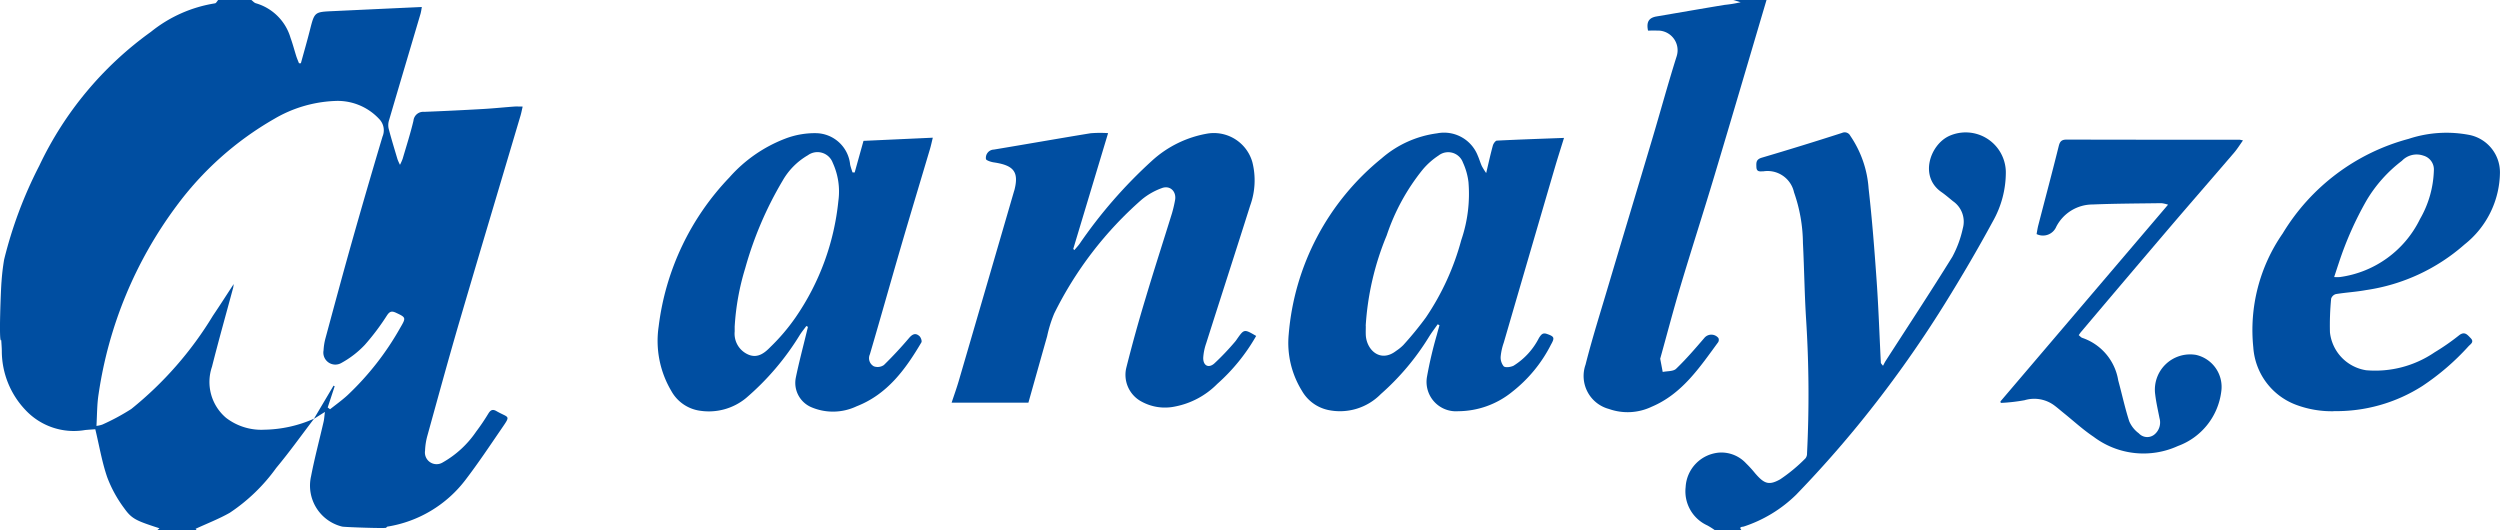 <?xml version="1.0" encoding="UTF-8"?><svg xmlns="http://www.w3.org/2000/svg" width="165" height="35" viewBox="0 0 165 35"><g data-name="Group 117"><g data-name="Group 119" fill="#004ea1"><path data-name="Path 16" d="M16.59 0c.1.074.187.185.3.216A3.358 3.358 0 0119.176 2.5c.145.395.248.8.377 1.205.051.159.119.313.179.469h.127c.2-.736.415-1.469.6-2.208.3-1.178.3-1.177 1.518-1.232C23.919.643 25.85.553 27.838.462a3.673 3.673 0 01-.078.43c-.692 2.343-1.391 4.683-2.078 7.027a1.086 1.086 0 00-.036.549c.178.687.388 1.366.59 2.046a3.6 3.6 0 00.163.365 3.794 3.794 0 00.175-.394c.245-.836.513-1.668.714-2.515a.648.648 0 01.7-.588q1.947-.076 3.892-.188c.684-.039 1.366-.11 2.049-.16.171-.013.343 0 .567 0-.052.223-.085.4-.137.581-1.344 4.529-2.7 9.055-4.031 13.589-.735 2.511-1.424 5.035-2.122 7.557a4.306 4.306 0 00-.153.989.77.77 0 001.169.769 6.573 6.573 0 002.2-2.027 13.987 13.987 0 00.808-1.194c.14-.229.279-.313.528-.169.838.483.976.24.339 1.17-.773 1.129-1.533 2.27-2.364 3.357a8.077 8.077 0 01-5.16 3.1c-.024 0-.043.034-.09.073.079.062-2.781-.038-2.9-.074a2.782 2.782 0 01-2.054-3.317c.233-1.211.554-2.406.83-3.609.039-.167.046-.342.085-.642l-.729.46 1.3-2.194.073.041-.46 1.4.156.117c.38-.3.777-.586 1.135-.911a18.711 18.711 0 003.516-4.5c.367-.628.358-.651-.288-.953-.267-.125-.413-.12-.6.16a15.557 15.557 0 01-1.47 1.955 6.253 6.253 0 01-1.541 1.19.791.791 0 01-1.182-.824 3.86 3.86 0 01.131-.817c.573-2.117 1.142-4.236 1.739-6.347q.985-3.482 2.022-6.949a1.062 1.062 0 00-.216-1.156 3.741 3.741 0 00-2.951-1.194 8.561 8.561 0 00-3.986 1.185 21 21 0 00-6.456 5.76A27.43 27.43 0 006.51 25.992c-.11.678-.1 1.377-.144 2.118a1.912 1.912 0 00.384-.086 14.593 14.593 0 001.915-1.031 23.6 23.6 0 005.389-6.158c.447-.661.876-1.333 1.371-2.089-.022.154-.024.2-.034.238-.469 1.74-.959 3.474-1.4 5.221a3.1 3.1 0 00.934 3.376 3.821 3.821 0 002.539.779 8.376 8.376 0 003.266-.729c-.829 1.087-1.622 2.2-2.5 3.253a11.836 11.836 0 01-3.065 2.959c-.721.41-1.505.71-2.256 1.058l.081.1h-2.627l.166-.133c-1.507-.493-1.814-.6-2.318-1.306a8.312 8.312 0 01-1.13-2.05c-.349-1.005-.524-2.07-.791-3.182-.163.013-.419.027-.674.052a4.371 4.371 0 01-3.943-1.33 5.655 5.655 0 01-1.553-3.84c0-.257-.024-.514-.038-.772-.181.37-.014-3.58.018-3.843a14.644 14.644 0 01.173-1.468 28.088 28.088 0 012.321-6.193A22.942 22.942 0 019.963 2.1 8.949 8.949 0 0114.189.221c.076-.008.14-.144.209-.221h2.192"/><path data-name="Path 17" d="M113.193 35a4.876 4.876 0 00-.507-.321 2.47 2.47 0 01-1.434-2.53 2.41 2.41 0 012.265-2.281 2.226 2.226 0 011.728.717 7.438 7.438 0 01.589.648c.594.686.9.83 1.661.4a10.672 10.672 0 001.669-1.386.5.5 0 00.1-.323 77.853 77.853 0 00-.061-8.847c-.106-1.676-.124-3.358-.209-5.036a10.368 10.368 0 00-.588-3.346 1.788 1.788 0 00-2.011-1.389c-.206 0-.462.073-.473-.282-.009-.286-.034-.5.356-.617a222.465 222.465 0 005.3-1.636.414.414 0 01.543.194 7.012 7.012 0 011.207 3.476c.232 2.043.391 4.1.534 6.149.124 1.777.183 3.559.273 5.338 0 .039.024.077.145.213.053-.1.1-.2.16-.3 1.476-2.294 2.978-4.573 4.415-6.892a7.131 7.131 0 00.691-1.877 1.639 1.639 0 00-.641-1.787c-.249-.2-.493-.415-.758-.6-1.5-1.026-.759-3.138.5-3.712a2.65 2.65 0 013.738 2.369 6.563 6.563 0 01-.857 3.268c-1 1.845-2.065 3.661-3.174 5.445a76.616 76.616 0 01-5.73 8.016 73.994 73.994 0 01-4.076 4.578 8.893 8.893 0 01-3.451 2.1c-.087.032-.376 0-.153.246h-1.754"/><path data-name="Path 18" d="M116.59 0c-1.146 3.87-2.283 7.744-3.442 11.61-.728 2.428-1.508 4.841-2.234 7.269-.472 1.577-.888 3.171-1.33 4.758a.107.107 0 00-.01.042l.165.87c.3-.064.7-.03.885-.211.659-.633 1.259-1.331 1.856-2.026a.6.6 0 01.936 0 .3.3 0 01-.015.27c-1.227 1.67-2.384 3.419-4.4 4.267a3.685 3.685 0 01-2.813.142 2.252 2.252 0 01-1.541-2.927c.445-1.764 1-3.5 1.515-5.246.964-3.239 1.942-6.473 2.906-9.711.536-1.8 1.028-3.613 1.594-5.4a1.3 1.3 0 00-1.293-1.688c-.2-.008-.4 0-.6 0-.119-.58.061-.849.572-.935 1.494-.253 2.986-.515 4.481-.761a8.569 8.569 0 001.062-.174L114.397 0h2.193"/><path data-name="Path 22" d="M82.907 22.172a12.5 12.5 0 01-2.568 3.166 5.34 5.34 0 01-2.776 1.49 3.216 3.216 0 01-2.206-.315 2 2 0 01-1.026-2.22 97.763 97.763 0 011.282-4.626c.558-1.87 1.161-3.726 1.738-5.591a8.524 8.524 0 00.2-.85c.117-.579-.323-1.02-.873-.81a4.452 4.452 0 00-1.318.751 24.27 24.27 0 00-5.782 7.525 8.412 8.412 0 00-.467 1.5c-.414 1.456-.822 2.914-1.237 4.386h-5.067c.164-.5.331-.959.469-1.43q1.826-6.25 3.643-12.5c.012-.042.028-.083.039-.126.3-1.2-.069-1.614-1.377-1.806-.184-.027-.5-.133-.508-.222a.545.545 0 01.523-.622c2.128-.353 4.252-.729 6.381-1.077a7.941 7.941 0 011.157-.008l-2.3 7.643.072.076c.114-.135.235-.264.34-.405a31.382 31.382 0 014.763-5.473 7.247 7.247 0 013.72-1.818 2.64 2.64 0 012.925 1.884 4.887 4.887 0 01-.146 2.885c-.957 3.03-1.938 6.052-2.9 9.08a3.608 3.608 0 00-.194.937c-.02.519.333.733.723.4a16.846 16.846 0 001.38-1.448 1.652 1.652 0 00.129-.176c.468-.661.468-.661 1.261-.2"/><path data-name="Path 23" d="M94.888 21.403c-.193.276-.4.544-.576.83a16.535 16.535 0 01-3.177 3.774 3.776 3.776 0 01-3.5 1.047 2.626 2.626 0 01-1.71-1.265 6 6 0 01-.869-3.738 16.7 16.7 0 016.133-11.6A6.953 6.953 0 0194.846 8.8a2.388 2.388 0 012.686 1.472c.1.226.168.467.27.692a4.33 4.33 0 00.286.458c.16-.676.286-1.251.441-1.819.035-.127.169-.317.266-.322 1.455-.074 2.912-.122 4.429-.179-.216.7-.428 1.357-.622 2.021q-1.682 5.746-3.356 11.5a3.825 3.825 0 00-.2.892.921.921 0 00.2.663c.118.1.449.051.64-.035a4.6 4.6 0 001.689-1.846c.13-.185.222-.36.516-.259.493.17.534.25.273.707a9.252 9.252 0 01-2.567 3.121 5.693 5.693 0 01-3.555 1.274 1.941 1.941 0 01-2.055-2.305 26.814 26.814 0 01.65-2.757c.051-.206.113-.408.17-.612zm-4.745.1c0 .2-.009.409 0 .613.052.992.968 1.843 2 1.044a2.991 2.991 0 00.474-.384 22.23 22.23 0 001.495-1.827 16.956 16.956 0 002.332-5.105 9.4 9.4 0 00.475-3.828 4.306 4.306 0 00-.365-1.289 1.035 1.035 0 00-1.609-.463 4.805 4.805 0 00-1.038.918 13.9 13.9 0 00-2.383 4.351 18.472 18.472 0 00-1.387 5.97"/><path data-name="Path 24" d="M53.222 21.513c-.141.191-.293.375-.422.574a17.476 17.476 0 01-3.564 4.187 3.863 3.863 0 01-2.994.84 2.569 2.569 0 01-1.929-1.3 6.486 6.486 0 01-.842-4.261 17.239 17.239 0 014.665-9.838 9.388 9.388 0 013.673-2.558 5.447 5.447 0 012.044-.368 2.3 2.3 0 012.256 2.073c.039.175.1.344.155.516l.144.007.583-2.088 4.574-.209c-.069.28-.118.516-.186.746-.639 2.152-1.29 4.3-1.919 6.454-.69 2.364-1.353 4.736-2.049 7.1a.61.61 0 00.263.789.723.723 0 00.663-.085 26.529 26.529 0 001.664-1.787c.224-.26.434-.353.688-.114.092.087.173.32.123.406-1.052 1.784-2.252 3.431-4.281 4.221a3.639 3.639 0 01-3.014.044 1.744 1.744 0 01-.989-1.956c.206-1 .469-1.982.708-2.973l.088-.36-.1-.057m-4.735.01v.35a1.5 1.5 0 00.932 1.54c.607.241 1.061-.138 1.429-.517a13.028 13.028 0 001.666-1.962 16.444 16.444 0 002.816-7.672 4.546 4.546 0 00-.37-2.519 1.075 1.075 0 00-1.642-.5 4.522 4.522 0 00-1.674 1.691 23.806 23.806 0 00-2.463 5.771 16.291 16.291 0 00-.692 3.812"/><path data-name="Path 25" d="M154.03 27.141a6.72 6.72 0 01-2.476-.419 4.362 4.362 0 01-2.836-3.792 11.168 11.168 0 011.94-7.522 13.9 13.9 0 018.307-6.242 7.949 7.949 0 014.062-.25 2.518 2.518 0 011.97 2.461 6.135 6.135 0 01-2.336 4.756 12.553 12.553 0 01-6.5 3.012c-.659.122-1.332.157-1.994.265a.46.46 0 00-.311.3 18.051 18.051 0 00-.079 2.226 2.841 2.841 0 002.387 2.5 6.954 6.954 0 004.517-1.181 15.012 15.012 0 001.618-1.124c.37-.288.551-.033.765.185.248.252 0 .389-.14.535a16.143 16.143 0 01-3.042 2.622 10.543 10.543 0 01-5.852 1.661m.015-8.85a2.613 2.613 0 00.4 0 6.923 6.923 0 005.274-3.825 6.81 6.81 0 00.916-3.2.95.95 0 00-.7-.99 1.341 1.341 0 00-1.409.345 9.142 9.142 0 00-2.342 2.628 22.348 22.348 0 00-1.807 4.065c-.105.313-.207.627-.323.979"/><path data-name="Path 26" d="M132.028 26.495l11.064-12.986a2.258 2.258 0 00-.43-.1c-1.518.022-3.038.025-4.555.087a2.705 2.705 0 00-2.392 1.464.952.952 0 01-1.3.489c.035-.187.061-.382.11-.571.452-1.748.92-3.492 1.354-5.245.08-.324.212-.421.53-.42q5.7.013 11.4.008a1.7 1.7 0 01.227.048c-.214.3-.383.574-.593.818-1.436 1.676-2.887 3.338-4.319 5.016q-2.9 3.4-5.784 6.816c-.046.054-.082.115-.145.2.088.069.153.156.238.181a3.565 3.565 0 012.37 2.806c.247.9.44 1.814.727 2.7a1.936 1.936 0 00.633.794.75.75 0 001 .1 1.031 1.031 0 00.365-1.1c-.1-.515-.22-1.028-.282-1.547a2.328 2.328 0 012.693-2.63 2.165 2.165 0 011.663 2.431 4.409 4.409 0 01-2.866 3.585 5.469 5.469 0 01-5.562-.614c-.7-.468-1.325-1.048-1.984-1.577-.193-.156-.38-.32-.578-.469a2.218 2.218 0 00-1.985-.366 11.519 11.519 0 01-1.575.179l-.027-.107"/></g></g></svg>